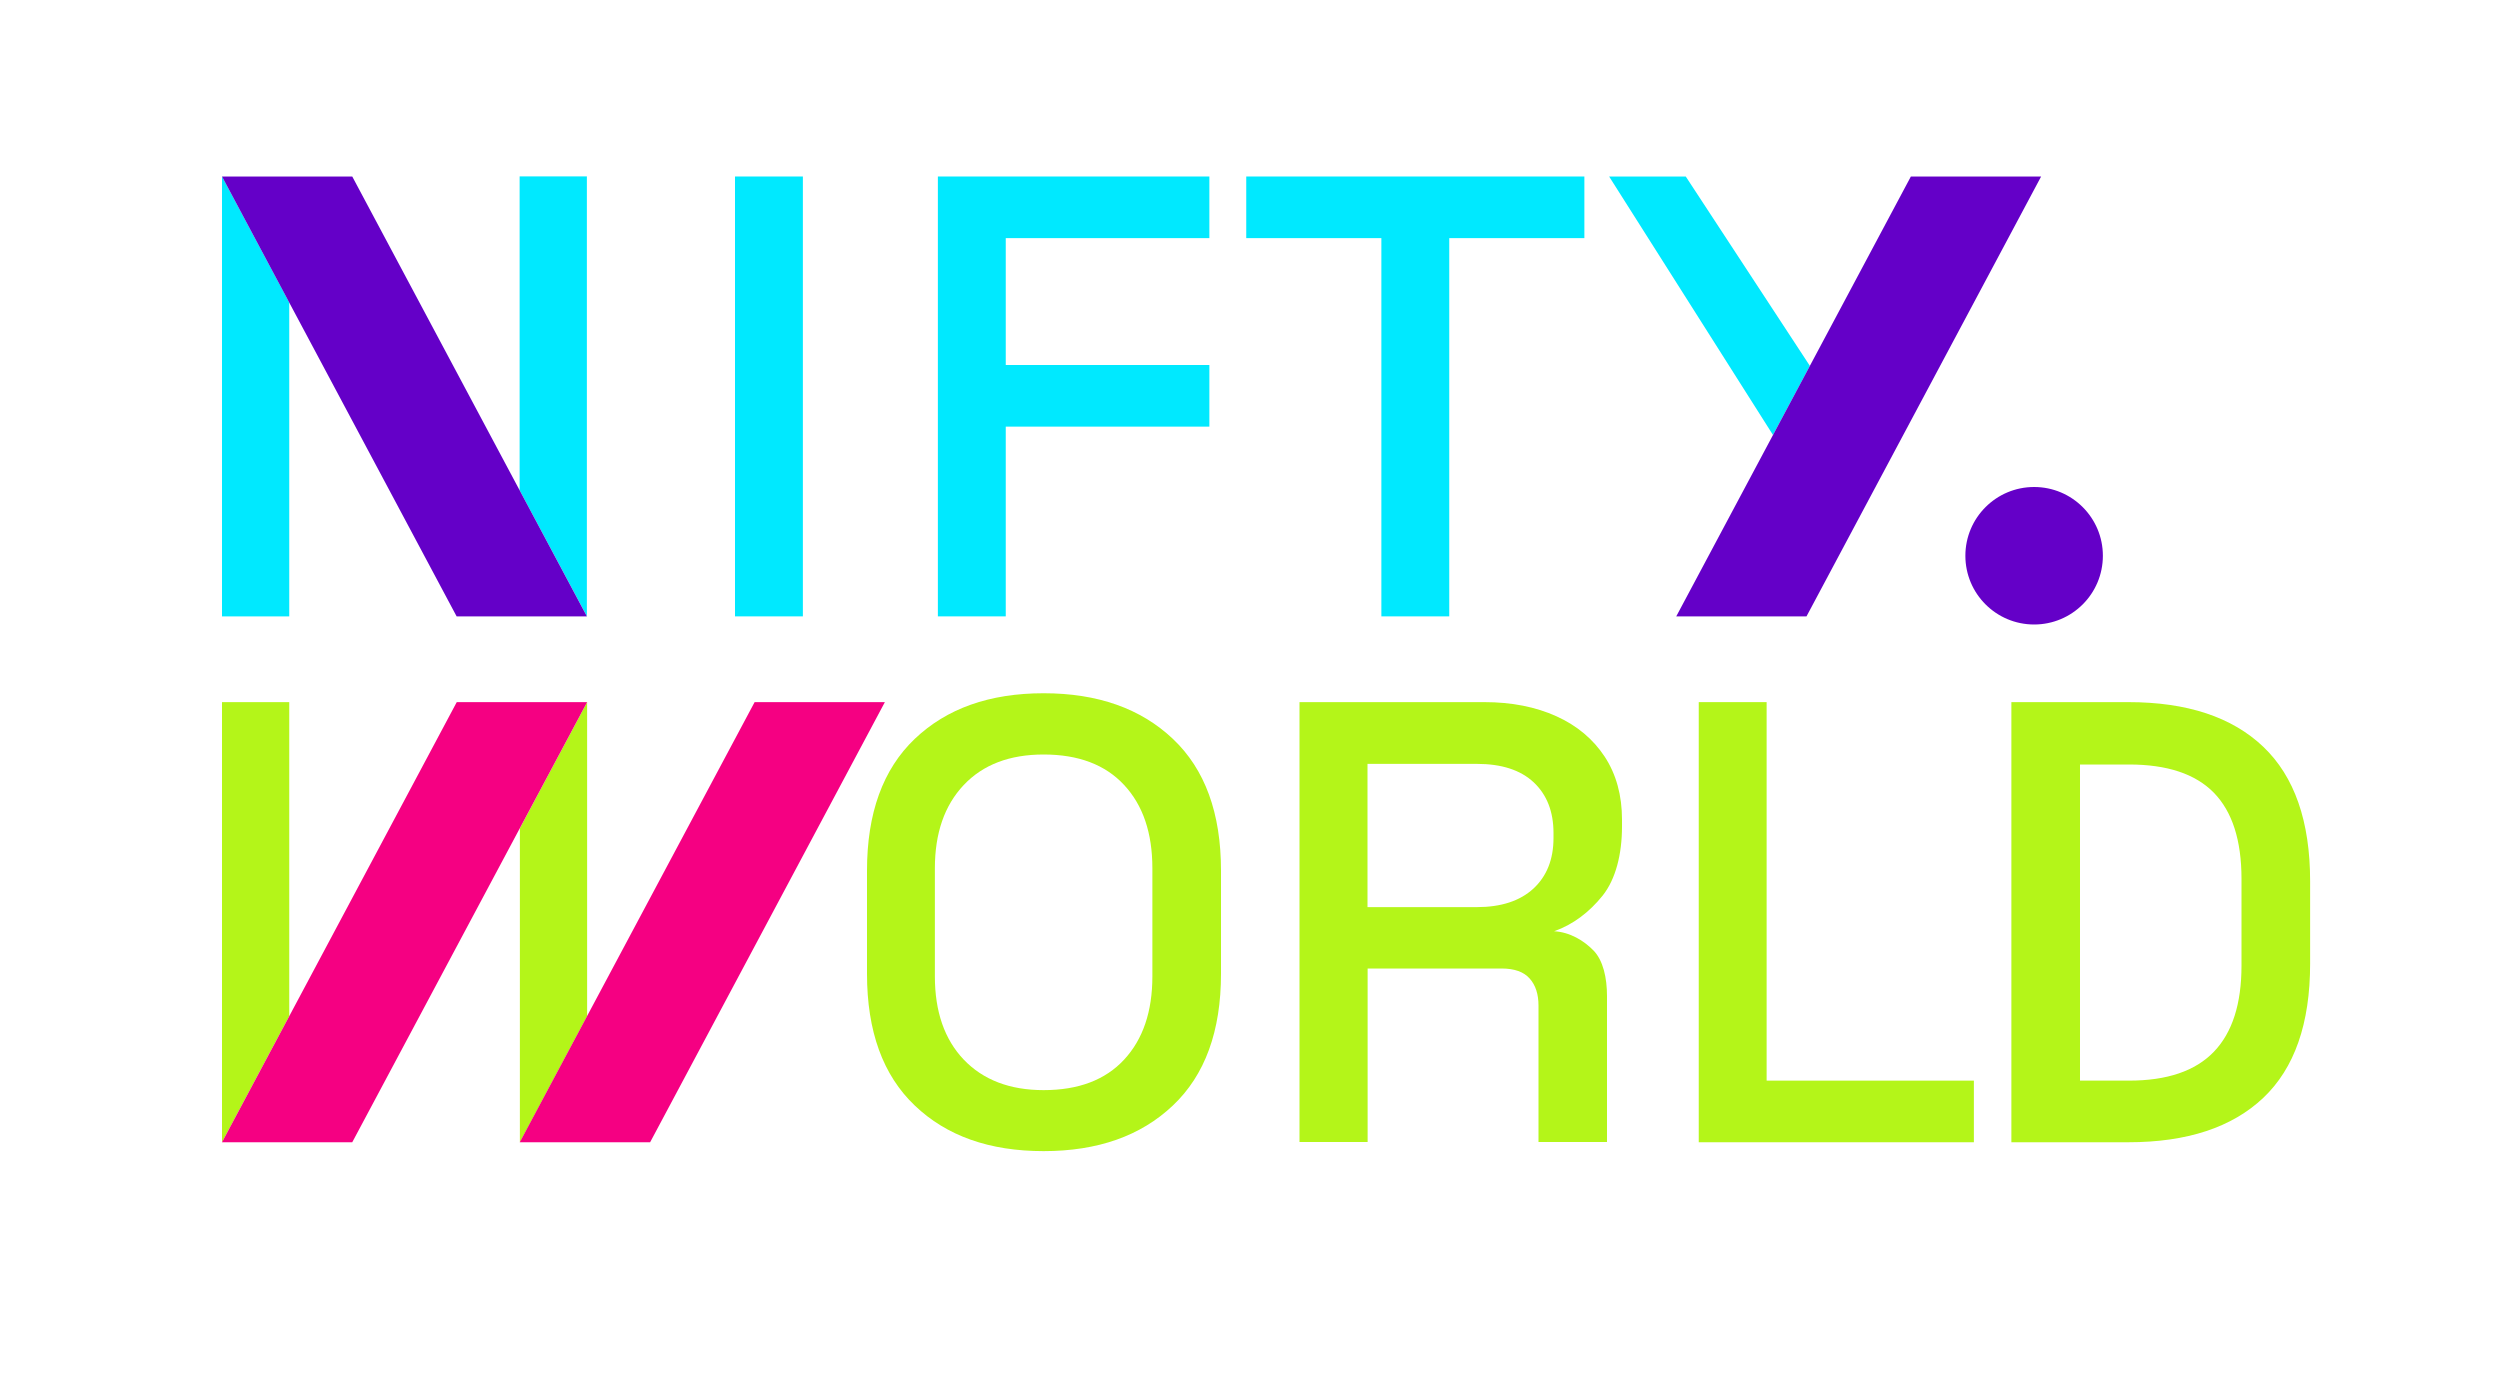 <?xml version="1.0" encoding="utf-8"?>
<!-- Generator: Adobe Illustrator 25.4.1, SVG Export Plug-In . SVG Version: 6.00 Build 0)  -->
<svg version="1.1" id="Ebene_1" xmlns="http://www.w3.org/2000/svg" xmlns:xlink="http://www.w3.org/1999/xlink" x="0px" y="0px"
	 viewBox="100 130 200 110" xml:space="preserve">
<style type="text/css">
	.st0{fill:#00E9FF;}
	.st1{fill:#6400C8;}
	.st2{fill:#B4F519;}
	.st3{fill:#F50082;}
</style>
<path class="st0" d="M123.14,154.2v25.11h-5.38v-35.19L123.14,154.2z M141.57,169.22v-25.11h5.38v35.19L141.57,169.22z"/>
<path class="st0" d="M158.8,179.31v-35.19h5.43v35.19H158.8z"/>
<path class="st0" d="M175.03,179.31v-35.19h21.72v4.93h-16.29v10.15h16.29v4.93h-16.29v15.18H175.03z"/>
<path class="st0" d="M210.51,179.31v-30.26H199.7v-4.93h27.05v4.93h-10.81v30.26H210.51z"/>
<path class="st0" d="M248.42,166.54 M241.84,164.8l-13.11-20.68h6.13l9.93,15.15L241.84,164.8z"/>
<polygon class="st1" points="146.95,179.31 136.53,179.31 117.76,144.12 128.18,144.12 "/>
<polygon class="st1" points="234.1,179.31 244.52,179.31 263.29,144.12 252.87,144.12 "/>
<circle class="st1" cx="262.73" cy="174.46" r="5.5"/>
<path class="st2" d="M146.97,186.17v25.12l-5.38,10.09v-25.12L146.97,186.17z M117.76,221.38v-35.21h5.38v25.12L117.76,221.38z"/>
<path class="st2" d="M183.49,222.09c-4.33,0-7.76-1.21-10.31-3.65c-2.55-2.43-3.82-5.94-3.82-10.54v-8.25
	c0-4.59,1.27-8.11,3.82-10.54c2.55-2.43,5.98-3.65,10.31-3.65c4.33,0,7.77,1.22,10.34,3.65c2.57,2.43,3.85,5.94,3.85,10.54v8.25
	c0,4.59-1.28,8.11-3.85,10.54C191.27,220.87,187.82,222.09,183.49,222.09z M183.49,217.21c2.78,0,4.93-0.81,6.44-2.44
	c1.51-1.63,2.26-3.85,2.26-6.66v-8.65c0-2.82-0.75-5.04-2.26-6.66c-1.51-1.63-3.66-2.44-6.44-2.44c-2.72,0-4.85,0.81-6.39,2.44
	c-1.54,1.63-2.31,3.85-2.31,6.66v8.65c0,2.82,0.77,5.04,2.31,6.66C178.65,216.39,180.78,217.21,183.49,217.21z"/>
<path class="st2" d="M203.96,221.38v-35.21h14.79c2.18,0,4.1,0.38,5.76,1.13c1.66,0.75,2.95,1.84,3.87,3.24
	c0.92,1.41,1.38,3.09,1.38,5.03v0.55c0,2.21-0.5,4.21-1.55,5.53c-1.06,1.32-2.37,2.32-3.88,2.85l0,0c1.27,0.07,2.38,0.75,3.15,1.54
	c0.77,0.79,1.08,2.18,1.08,3.65v11.67h-5.48v-10.91c0-0.91-0.23-1.63-0.7-2.16c-0.47-0.54-1.22-0.81-2.26-0.81h-10.71v13.88H203.96z
	 M209.39,202.57h8.75c1.94,0,3.45-0.49,4.53-1.48c1.07-0.99,1.61-2.34,1.61-4.05v-0.4c0-1.71-0.53-3.06-1.58-4.05
	c-1.06-0.99-2.57-1.48-4.55-1.48h-8.75V202.57z"/>
<path class="st2" d="M235.9,221.38v-35.21h5.43v30.28h16.58v4.93H235.9z"/>
<path class="st2" d="M260.91,221.38v-4.83l0,0V191l0,0v-4.83h9.36c4.69,0,8.29,1.19,10.79,3.57c2.5,2.38,3.75,5.97,3.75,10.76v6.59
	c0,4.8-1.25,8.37-3.75,10.74c-2.5,2.36-6.09,3.55-10.79,3.55H260.91z M266.4,216.45h3.92c3.05,0,5.31-0.77,6.79-2.31
	c1.48-1.54,2.21-3.84,2.21-6.89v-6.94c0-3.09-0.74-5.38-2.21-6.89c-1.48-1.51-3.74-2.26-6.79-2.26h-3.92V216.45z"/>
<polygon class="st3" points="141.58,221.38 152.01,221.38 170.79,186.17 160.37,186.17 "/>
<polygon class="st3" points="117.76,221.38 128.18,221.38 146.97,186.17 136.54,186.17 "/>
<path class="st0" d="M123.14,154.2"/>
<path class="st2" d="M141.58,196.62"/>
</svg>
